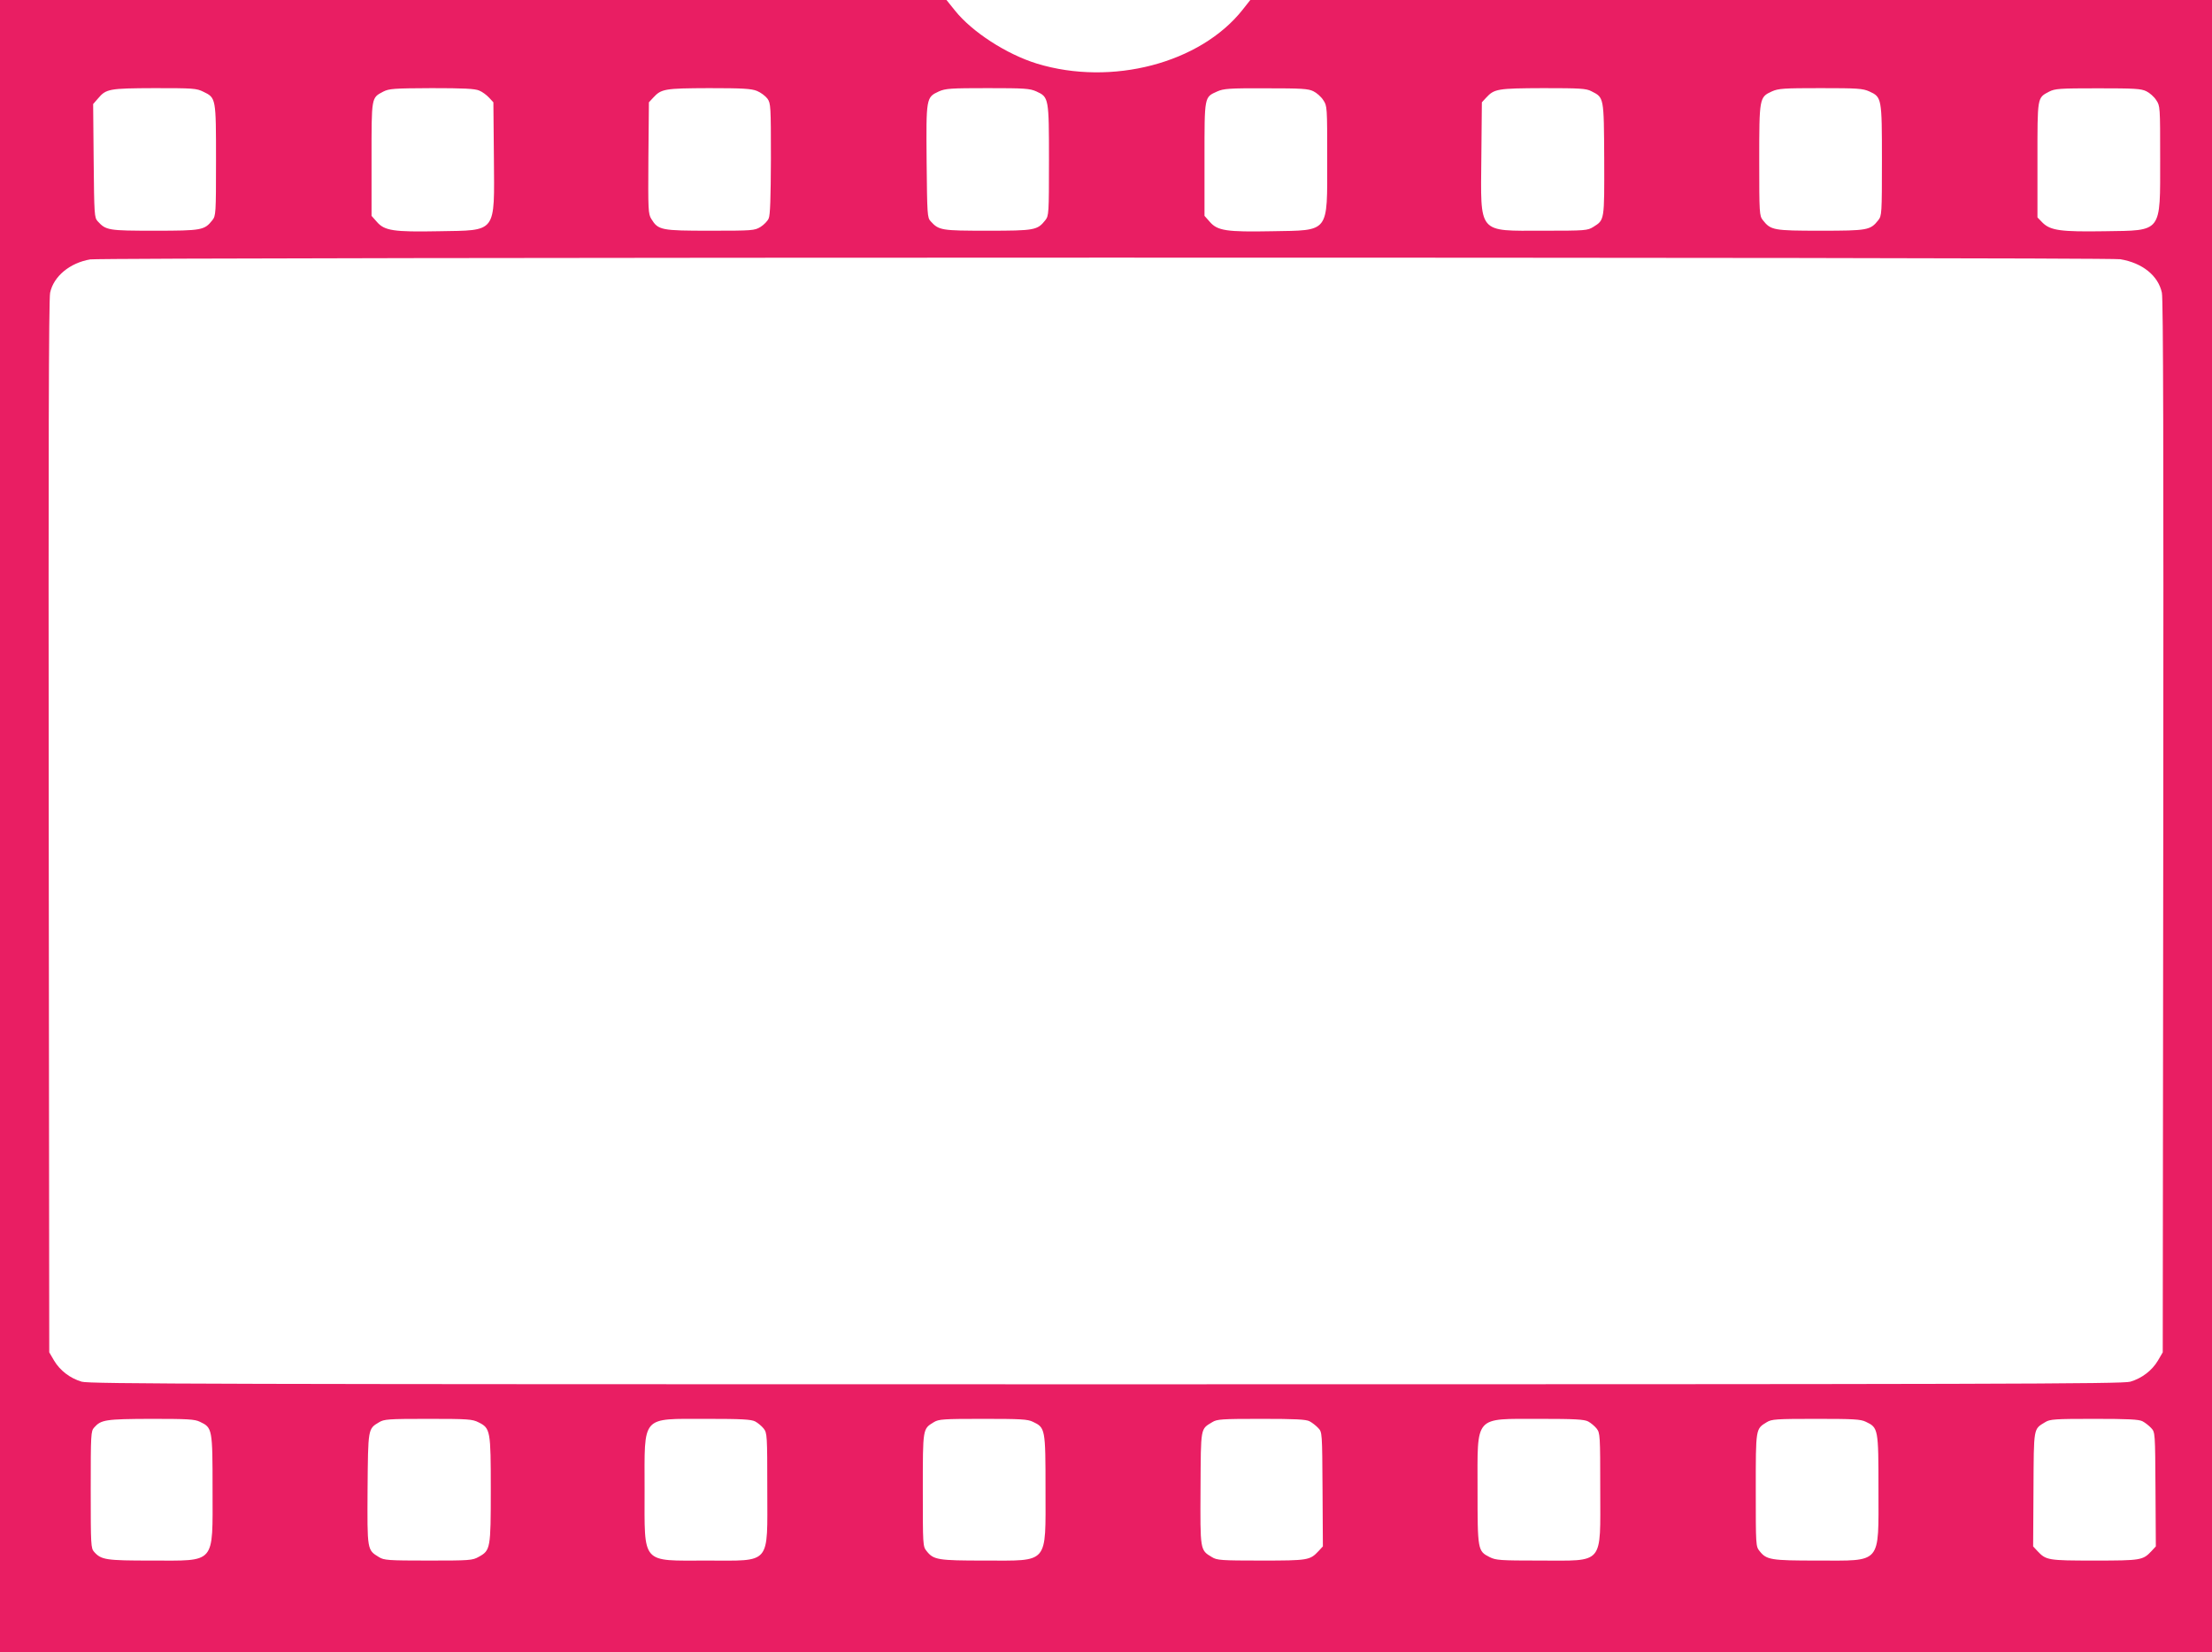 <?xml version="1.0" standalone="no"?>
<!DOCTYPE svg PUBLIC "-//W3C//DTD SVG 20010904//EN"
 "http://www.w3.org/TR/2001/REC-SVG-20010904/DTD/svg10.dtd">
<svg version="1.0" xmlns="http://www.w3.org/2000/svg"
 width="1280pt" height="956pt" viewBox="0 0 1280 956"
 preserveAspectRatio="xMidYMid meet">
<g transform="translate(0,956) scale(0.1,-0.1)"
fill="#e91e63" stroke="none">
<path d="M0 4780 l0 -4780 6400 0 6400 0 0 4780 0 4780 -2782 0 -2783 0 -45
-57 c-245 -309 -757 -443 -1190 -311 -175 54 -375 183 -474 307 l-49 61 -2739
0 -2738 0 0 -4780z m1177 4249 c73 -35 73 -36 73 -397 0 -309 -1 -320 -21
-346 -46 -58 -61 -61 -334 -61 -268 0 -282 2 -330 55 -19 21 -20 38 -23 350
l-3 328 28 32 c47 56 64 59 327 60 224 0 243 -1 283 -21z m1596 7 c18 -7 43
-26 57 -41 l25 -27 3 -321 c3 -441 20 -419 -319 -425 -261 -5 -314 3 -358 54
l-31 35 0 327 c0 364 -2 355 68 392 34 17 59 19 280 20 184 0 250 -3 275 -14z
m1607 -2 c22 -9 49 -29 61 -45 19 -27 20 -43 20 -348 -1 -225 -4 -327 -13
-345 -6 -15 -28 -37 -47 -49 -35 -21 -45 -22 -291 -22 -284 0 -301 3 -341 68
-18 30 -19 48 -17 354 l3 321 25 27 c47 51 66 54 322 55 196 0 245 -3 278 -16z
m1617 -3 c72 -33 73 -37 73 -399 0 -309 -1 -320 -21 -346 -46 -58 -61 -61
-334 -61 -268 0 -282 2 -330 55 -19 21 -20 38 -23 346 -3 368 -3 371 71 405
38 17 68 19 282 19 214 0 244 -2 282 -19z m1603 1 c19 -9 45 -32 57 -51 23
-34 23 -38 23 -345 0 -429 16 -408 -321 -414 -261 -5 -314 3 -358 54 l-31 35
0 327 c0 368 -2 359 74 393 36 16 68 19 281 18 205 0 245 -2 275 -17z m1609 0
c73 -37 72 -31 74 -393 1 -358 2 -351 -63 -392 -34 -21 -45 -22 -290 -22 -382
0 -362 -24 -358 427 l3 316 25 27 c47 51 66 54 330 55 214 0 249 -2 279 -18z
m1608 -1 c72 -33 73 -37 73 -399 0 -309 -1 -320 -21 -346 -46 -58 -61 -61
-334 -61 -273 0 -288 3 -334 61 -20 26 -21 37 -21 346 0 362 1 366 73 399 38
17 68 19 282 19 214 0 244 -2 282 -19z m1603 1 c19 -9 45 -32 57 -51 23 -34
23 -38 23 -340 0 -432 14 -414 -321 -419 -252 -4 -313 4 -359 49 l-30 31 0
332 c0 369 -2 359 68 396 34 17 58 19 282 19 210 0 250 -2 280 -17z m-151
-972 c128 -21 220 -95 241 -194 8 -36 10 -914 8 -3091 l-3 -3040 -28 -48 c-34
-57 -92 -102 -160 -122 -45 -13 -750 -15 -5927 -15 -5177 0 -5882 2 -5927 15
-68 20 -126 65 -160 122 l-28 48 -3 3040 c-2 2177 0 3055 8 3091 20 95 114
173 232 193 78 13 11667 14 11747 1z m-11112 -6727 c72 -34 73 -40 73 -393 0
-436 22 -410 -354 -410 -262 0 -290 4 -331 50 -19 21 -20 36 -20 360 0 324 1
339 20 360 40 45 65 49 328 50 212 0 254 -2 284 -17z m1612 -3 c69 -34 71 -48
71 -390 0 -340 -2 -351 -69 -388 -37 -21 -51 -22 -292 -22 -234 0 -257 2 -286
20 -69 42 -68 39 -66 393 3 352 2 349 66 387 29 18 52 20 285 20 231 0 256 -2
291 -20z m1601 5 c15 -8 38 -27 49 -41 20 -26 21 -37 21 -354 0 -440 26 -410
-350 -410 -383 0 -360 -27 -360 410 0 437 -24 409 358 410 204 0 259 -3 282
-15z m1607 -2 c72 -34 73 -40 73 -393 0 -436 22 -410 -354 -410 -268 0 -294 4
-334 55 -22 27 -22 34 -22 354 0 360 -1 352 64 392 28 17 53 19 284 19 217 0
259 -2 289 -17z m1601 3 c15 -8 37 -25 50 -39 23 -24 23 -25 25 -355 l2 -330
-25 -27 c-50 -53 -59 -55 -332 -55 -233 0 -256 2 -285 20 -69 41 -68 38 -66
398 2 358 -1 341 68 383 27 17 54 19 283 19 198 0 259 -3 280 -14z m1612 -1
c15 -8 38 -27 49 -41 20 -26 21 -37 21 -354 0 -440 26 -410 -350 -410 -231 0
-254 2 -290 20 -69 35 -70 40 -70 392 0 434 -23 407 358 408 204 0 259 -3 282
-15z m1607 -2 c72 -34 73 -40 73 -393 0 -436 22 -410 -354 -410 -268 0 -294 4
-334 55 -22 27 -22 34 -22 354 0 360 -1 352 64 392 28 17 53 19 284 19 217 0
259 -2 289 -17z m1601 3 c15 -8 37 -25 50 -39 23 -25 23 -25 25 -355 l2 -330
-25 -27 c-50 -53 -60 -55 -330 -55 -270 0 -280 2 -330 55 l-25 27 2 330 c2
364 -1 347 68 389 27 17 54 19 283 19 198 0 259 -3 280 -14z"/>
</g>
</svg>
